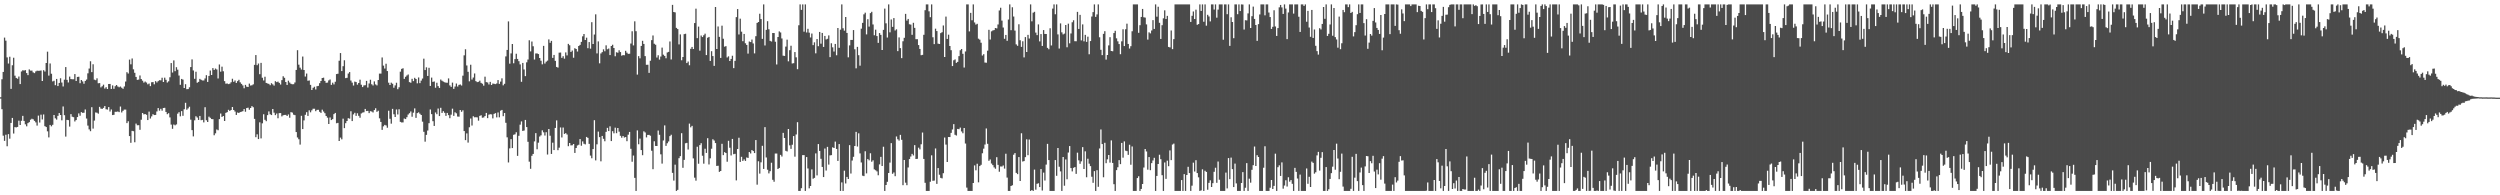 <?xml version="1.0" encoding="UTF-8"?>
<svg xmlns="http://www.w3.org/2000/svg" width="1920" height="150">
  <path d="M0 74.716h1v1.000H0zM1 60.885h1v22.961H1zM2 55.251h1v48.927H2zM3 28.862h1v79.330H3zM4 31.248h1v72.244H4zM5 44.094h1v68.229H5zM6 48.815h1v54.199H6zM7 43.547h1v62.937H7zM8 68.259h1v26.149H8zM9 50.115h1v40.457H9zM10 44.351h1v58.228H10zM11 58.097h1v39.524H11zM12 59.866h1v37.989H12zM13 60.477h1v37.010H13zM14 58.788h1v33.863H14zM15 64.583h1v31.422H15zM16 54.898h1v37.860H16zM17 53.971h1v35.031H17zM18 54.165h1v38.696H18zM19 53.842h1v41.659H19zM20 56.111h1v40.900H20zM21 57.722h1v36.845H21zM22 53.291h1v40.512H22zM23 54.231h1v37.749H23zM24 54.238h1v36.965H24zM25 55.625h1v36.046H25zM26 56.163h1v36.655H26zM27 54.845h1v39.156H27zM28 54.293h1v42.177H28zM29 54.397h1v34.371H29zM30 54.348h1v39.747H30zM31 54.109h1v33.960H31zM32 62.206h1v29.525H32zM33 53.910h1v34.019H33zM34 54.934h1v41.962H34zM35 48.364h1v49.205H35zM36 39.659h1v61.182H36zM37 58.038h1v47.471H37zM38 48.727h1v47.215H38zM39 56.631h1v40.417H39zM40 62.494h1v33.342H40zM41 61.979h1v26.350H41zM42 65.444h1v25.412H42zM43 60.612h1v31.257H43zM44 66.080h1v22.925H44zM45 63.696h1v23.124H45zM46 60.093h1v28.252H46zM47 63.375h1v29.060H47zM48 66.387h1v15.398H48zM49 61.200h1v27.259H49zM50 51.497h1v53.407H50zM51 61.340h1v30.735H51zM52 63.314h1v28.964H52zM53 58.828h1v38.396H53zM54 60.735h1v26.921H54zM55 60.884h1v28.764H55zM56 60.857h1v29.171H56zM57 56.859h1v36.428H57zM58 62.212h1v30.009H58zM59 59.110h1v30.791H59zM60 58.931h1v28.151H60zM61 63.919h1v24.990H61zM62 61.443h1v24.679H62zM63 62.512h1v24.178H63zM64 64.308h1v22.267H64zM65 62.168h1v21.899H65zM66 61.058h1v29.958H66zM67 56.331h1v40.121H67zM68 52.629h1v46.769H68zM69 47.062h1v53.712H69zM70 55.413h1v26.914H70zM71 49.363h1v49.414H71zM72 61.166h1v31.436H72zM73 61.604h1v24.761H73zM74 60.134h1v26.444H74zM75 63.929h1v23.379H75zM76 63.796h1v18.294H76zM77 67.146h1v16.278H77zM78 66.238h1v17.414H78zM79 65.040h1v17.827H79zM80 67.973h1v13.487H80zM81 66.952h1v16.990H81zM82 68.347h1v15.804H82zM83 64.521h1v17.719H83zM84 64.442h1v21.222H84zM85 68.306h1v15.750H85zM86 65.608h1v22.741H86zM87 68.206h1v19.971H87zM88 66.225h1v19.636H88zM89 65.295h1v20.546H89zM90 66.415h1v19.166H90zM91 67.037h1v19.072H91zM92 66.478h1v15.335H92zM93 67.379h1v19.000H93zM94 68.200h1v16.874H94zM95 66.382h1v17.798H95zM96 62.625h1v21.526H96zM97 55.440h1v39.111H97zM98 56.484h1v36.656H98zM99 45.763h1v58.720H99zM100 49.417h1v60.233H100zM101 44.883h1v55.627H101zM102 53.253h1v47.526H102zM103 55.905h1v53.354H103zM104 59.108h1v35.828H104zM105 61.319h1v34.891H105zM106 61.115h1v35.014H106zM107 57.981h1v41.683H107zM108 60.741h1v31.227H108zM109 61.953h1v24.850H109zM110 63.449h1v24.384H110zM111 62.617h1v24.958H111zM112 63.387h1v24.757H112zM113 64.780h1v27.436H113zM114 64.143h1v21.583H114zM115 66.138h1v24.895H115zM116 63.180h1v26.220H116zM117 63.006h1v24.717H117zM118 64.786h1v23.598H118zM119 62.297h1v25.982H119zM120 63.334h1v22.253H120zM121 62.290h1v20.692H121zM122 61.605h1v23.369H122zM123 61.693h1v21.851H123zM124 59.677h1v25.306H124zM125 62.975h1v19.973H125zM126 59.627h1v23.165H126zM127 61.300h1v24.667H127zM128 63.386h1v24.299H128zM129 62.453h1v24.491H129zM130 59.364h1v30.774H130zM131 48.430h1v47.274H131zM132 55.727h1v43.176H132zM133 46.379h1v49.287H133zM134 54.666h1v41.610H134zM135 51.592h1v43.950H135zM136 53.499h1v33.821H136zM137 58.030h1v28.154H137zM138 65.111h1v24.231H138zM139 60.624h1v24.719H139zM140 61.113h1v27.833H140zM141 67.572h1v16.365H141zM142 64.654h1v14.312H142zM143 68.528h1v15.750H143zM144 68.414h1v14.840H144zM145 67.036h1v14.912H145zM146 51.484h1v40.407H146zM147 45.616h1v54.313H147zM148 54.092h1v50.649H148zM149 60.498h1v31.903H149zM150 55.087h1v34.201H150zM151 63.520h1v26.728H151zM152 62.899h1v29.202H152zM153 60.557h1v28.479H153zM154 61.307h1v30.989H154zM155 61.786h1v30.292H155zM156 61.811h1v32.210H156zM157 60.244h1v22.111H157zM158 57.772h1v34.584H158zM159 62.930h1v30.744H159zM160 58.318h1v31.258H160zM161 54.161h1v36.288H161zM162 57.608h1v33.858H162zM163 52.299h1v39.261H163zM164 53.696h1v50.179H164zM165 52.612h1v49.809H165zM166 53.327h1v46.097H166zM167 60.271h1v39.788H167zM168 49.489h1v42.030H168zM169 55.044h1v32.143H169zM170 51.226h1v38.591H170zM171 54.707h1v34.394H171zM172 62.313h1v30.633H172zM173 64.259h1v22.431H173zM174 64.104h1v22.009H174zM175 64.597h1v19.708H175zM176 64.257h1v20.935H176zM177 63.175h1v21.310H177zM178 60.472h1v21.726H178zM179 62.800h1v21.681H179zM180 61.803h1v23.830H180zM181 63.683h1v24.573H181zM182 62.300h1v24.103H182zM183 61.274h1v25.525H183zM184 63.211h1v22.865H184zM185 64.386h1v21.428H185zM186 65.585h1v19.818H186zM187 67.807h1v15.964H187zM188 65.165h1v20.662H188zM189 66.559h1v16.452H189zM190 66.825h1v15.871H190zM191 64.223h1v20.044H191zM192 65.698h1v17.243H192zM193 65.495h1v16.036H193zM194 64.756h1v17.603H194zM195 49.824h1v41.479H195zM196 42.287h1v63.073H196zM197 50.073h1v53.114H197zM198 48.772h1v58.043H198zM199 56.990h1v36.940H199zM200 48.269h1v58.000H200zM201 59.695h1v35.008H201zM202 61.791h1v25.953H202zM203 58.942h1v33.061H203zM204 63.714h1v29.386H204zM205 64.092h1v24.322H205zM206 64.403h1v21.145H206zM207 65.417h1v22.359H207zM208 63.915h1v24.461H208zM209 64.784h1v18.906H209zM210 65.734h1v20.780H210zM211 62.354h1v26.084H211zM212 63.083h1v24.125H212zM213 62.672h1v28.162H213zM214 63.650h1v23.256H214zM215 64.945h1v21.878H215zM216 61.535h1v27.868H216zM217 58.550h1v29.981H217zM218 59.766h1v28.485H218zM219 62.956h1v25.252H219zM220 65.226h1v23.847H220zM221 61.946h1v25.986H221zM222 63.408h1v27.030H222zM223 64.351h1v21.781H223zM224 64.708h1v21.787H224zM225 64.644h1v23.399H225zM226 63.324h1v25.117H226zM227 53.688h1v47.715H227zM228 38.559h1v67.002H228zM229 49.642h1v57.339H229zM230 51.956h1v59.093H230zM231 53.413h1v35.506H231zM232 43.391h1v55.739H232zM233 53.743h1v38.737H233zM234 58.756h1v29.398H234zM235 56.488h1v29.662H235zM236 61.997h1v27.032H236zM237 61.796h1v22.936H237zM238 65.202h1v21.050H238zM239 69.139h1v15.621H239zM240 67.423h1v16.075H240zM241 66.610h1v16.908H241zM242 68.684h1v16.692H242zM243 66.218h1v18.173H243zM244 65.951h1v18.383H244zM245 63.922h1v21.960H245zM246 62.187h1v24.470H246zM247 59.926h1v24.306H247zM248 59.661h1v26.009H248zM249 62.130h1v24.813H249zM250 63.615h1v25.450H250zM251 63.443h1v26.948H251zM252 61.724h1v33.515H252zM253 61.047h1v29.173H253zM254 65.187h1v27.040H254zM255 63.485h1v27.993H255zM256 64.799h1v22.875H256zM257 62.789h1v23.963H257zM258 56.872h1v37.807H258zM259 56.628h1v37.736H259zM260 46.668h1v61.613H260zM261 40.749h1v64.924H261zM262 54.558h1v52.466H262zM263 50.816h1v40.300H263zM264 46.271h1v52.153H264zM265 60.016h1v34.592H265zM266 59.762h1v33.153H266zM267 56.475h1v34.307H267zM268 55.370h1v35.773H268zM269 61.867h1v23.564H269zM270 63.455h1v29.537H270zM271 65.701h1v22.158H271zM272 62.652h1v23.991H272zM273 63.042h1v25.944H273zM274 65.048h1v21.934H274zM275 63.742h1v25.173H275zM276 61.192h1v29.248H276zM277 65.069h1v22.069H277zM278 66.889h1v19.564H278zM279 65.600h1v20.640H279zM280 65.439h1v18.245H280zM281 62.129h1v23.165H281zM282 67.224h1v17.943H282zM283 64.081h1v22.818H283zM284 61.218h1v24.169H284zM285 64.695h1v20.936H285zM286 65.619h1v20.777H286zM287 62.527h1v22.001H287zM288 64.827h1v18.343H288zM289 65.565h1v20.322H289zM290 61.441h1v23.595H290zM291 56.518h1v34.364H291zM292 56.503h1v37.153H292zM293 44.136h1v55.627H293zM294 50.376h1v46.662H294zM295 52.651h1v43.254H295zM296 48.945h1v47.434H296zM297 54.587h1v43.523H297zM298 63.506h1v21.527H298zM299 65.269h1v25.978H299zM300 63.497h1v31.457H300zM301 64.323h1v19.311H301zM302 67.384h1v20.348H302zM303 65.569h1v24.295H303zM304 63.527h1v20.555H304zM305 68.502h1v19.401H305zM306 67.006h1v16.922H306zM307 55.050h1v38.542H307zM308 52.877h1v41.166H308zM309 52.417h1v41.601H309zM310 60.583h1v30.461H310zM311 58.972h1v32.479H311zM312 57.974h1v32.023H312zM313 57.192h1v30.769H313zM314 63.056h1v23.867H314zM315 63.549h1v22.061H315zM316 60.544h1v29.125H316zM317 62.289h1v24.237H317zM318 59.729h1v23.539H318zM319 60.652h1v29.866H319zM320 63.999h1v22.896H320zM321 59.485h1v26.773H321zM322 63.829h1v23.519H322zM323 61.927h1v26.416H323zM324 60.309h1v33.108H324zM325 45.054h1v56.167H325zM326 53.819h1v55.006H326zM327 51.697h1v51.885H327zM328 58.329h1v41.933H328zM329 52.072h1v42.543H329zM330 65.991h1v18.082H330zM331 59.582h1v28.090H331zM332 62.853h1v30.211H332zM333 62.542h1v34.194H333zM334 67.358h1v19.022H334zM335 63.558h1v24.122H335zM336 66.170h1v17.185H336zM337 67.554h1v21.570H337zM338 61.101h1v21.681H338zM339 61.985h1v24.755H339zM340 62.673h1v22.746H340zM341 63.172h1v23.468H341zM342 63.503h1v25.507H342zM343 63.532h1v23.201H343zM344 60.203h1v28.197H344zM345 65.598h1v25.182H345zM346 66.704h1v21.366H346zM347 63.451h1v19.994H347zM348 68.234h1v20.733H348zM349 66.462h1v19.795H349zM350 64.180h1v22.838H350zM351 66.453h1v23.035H351zM352 65.158h1v24.425H352zM353 64.883h1v19.622H353zM354 65.676h1v20.172H354zM355 58.113h1v26.624H355zM356 42.519h1v58.120H356zM357 37.855h1v69.769H357zM358 50.286h1v52.184H358zM359 55.162h1v54.341H359zM360 62.473h1v35.276H360zM361 49.734h1v41.312H361zM362 61.071h1v35.348H362zM363 59.556h1v29.725H363zM364 56.409h1v33.721H364zM365 62.287h1v27.724H365zM366 63.061h1v27.120H366zM367 62.811h1v29.878H367zM368 61.947h1v27.057H368zM369 63.617h1v24.918H369zM370 64.321h1v26.113H370zM371 65.787h1v24.420H371zM372 58.906h1v30.232H372zM373 63.084h1v23.643H373zM374 63.348h1v27.364H374zM375 64.844h1v23.230H375zM376 62.864h1v24.857H376zM377 65.271h1v22.579H377zM378 64.163h1v26.784H378zM379 64.342h1v23.118H379zM380 64.615h1v22.264H380zM381 64.122h1v26.047H381zM382 61.478h1v24.913H382zM383 64.428h1v25.686H383zM384 62.645h1v22.336H384zM385 60.171h1v24.234H385zM386 65.518h1v23.745H386zM387 64.359h1v22.406H387zM388 43.328h1v50.957H388zM389 38.351h1v67.141H389zM390 16.453h1v108.316H390zM391 48.912h1v65.075H391zM392 41.019h1v65.825H392zM393 33.814h1v79.891H393zM394 48.584h1v54.940H394zM395 45.419h1v57.766H395zM396 41.244h1v60.312H396zM397 45.259h1v74.465H397zM398 46.983h1v57.318H398zM399 49.442h1v46.278H399zM400 62.827h1v30.394H400zM401 48.310h1v52.223H401zM402 53.336h1v46.939H402zM403 58.463h1v33.653H403zM404 47.862h1v49.743H404zM405 45.728h1v63.193H405zM406 30.929h1v93.241H406zM407 39.482h1v90.176H407zM408 31.919h1v87.730H408zM409 35.533h1v82.689H409zM410 45.721h1v62.863H410zM411 41.084h1v61.151H411zM412 41.028h1v73.611H412zM413 41.500h1v68.051H413zM414 44.533h1v60.335H414zM415 46.626h1v57.287H415zM416 49.407h1v50.706H416zM417 35.235h1v66.378H417zM418 48.768h1v55.328H418zM419 47.355h1v54.150H419zM420 46.540h1v72.138H420zM421 30.277h1v68.782H421zM422 32.892h1v71.361H422zM423 31.369h1v86.853H423zM424 44.423h1v65.137H424zM425 42.176h1v73.071H425zM426 46.751h1v51.520H426zM427 51.396h1v41.049H427zM428 51.901h1v63.477H428zM429 40.474h1v72.933H429zM430 40.372h1v57.517H430zM431 44.466h1v61.087H431zM432 43.159h1v54.791H432zM433 45.036h1v57.829H433zM434 40.245h1v62.025H434zM435 42.523h1v60.819H435zM436 33.667h1v78.605H436zM437 34.782h1v75.062H437zM438 39.868h1v71.818H438zM439 38.836h1v72.741H439zM440 44.326h1v66.284H440zM441 37.014h1v80.414H441zM442 37.614h1v76.036H442zM443 39.586h1v72.125H443zM444 35.326h1v75.808H444zM445 34.450h1v72.359H445zM446 32.152h1v79.789H446zM447 27.879h1v80.709H447zM448 26.126h1v84.272H448zM449 30.699h1v80.203H449zM450 28.930h1v76.228H450zM451 37.029h1v68.873H451zM452 32.311h1v78.176H452zM453 37.387h1v82.091H453zM454 17.057h1v104.467H454zM455 33.817h1v80.649H455zM456 26.519h1v65.816H456zM457 11.016h1v112.176H457zM458 41.027h1v69.803H458zM459 31.772h1v69.308H459zM460 48.643h1v56.669H460zM461 41.055h1v82.873H461zM462 40.061h1v64.350H462zM463 37.868h1v68.734H463zM464 39.363h1v69.138H464zM465 34.816h1v66.463H465zM466 37.853h1v60.365H466zM467 37.272h1v63.362H467zM468 42.305h1v54.697H468zM469 35.312h1v73.042H469zM470 34.375h1v66.399H470zM471 36.885h1v65.502H471zM472 43.233h1v54.807H472zM473 40.145h1v62.175H473zM474 40.521h1v57.802H474zM475 38.610h1v62.526H475zM476 39.978h1v64.307H476zM477 42.755h1v63.007H477zM478 42.286h1v62.168H478zM479 42.460h1v63.186H479zM480 39.015h1v66.277H480zM481 40.446h1v68.019H481zM482 41.388h1v62.060H482zM483 41.267h1v60.070H483zM484 33.408h1v80.881H484zM485 23.998h1v100.212H485zM486 34.891h1v84.584H486zM487 16.392h1v120.190H487zM488 23.963h1v122.662H488zM489 57.279h1v42.858H489zM490 43.120h1v67.659H490zM491 44.789h1v61.663H491zM492 35.289h1v79.975H492zM493 31.323h1v87.855H493zM494 33.764h1v67.113H494zM495 43.110h1v58.623H495zM496 49.772h1v55.765H496zM497 49.714h1v53.919H497zM498 55.940h1v47.655H498zM499 46.669h1v57.568H499zM500 30.836h1v84.910H500zM501 27.259h1v102.706H501zM502 33.590h1v74.902H502zM503 34.361h1v77.740H503zM504 44.178h1v67.936H504zM505 42.462h1v57.768H505zM506 45.795h1v57.721H506zM507 43.423h1v75.120H507zM508 36.581h1v89.052H508zM509 41.961h1v65.940H509zM510 42.945h1v53.358H510zM511 44.768h1v67.242H511zM512 40.317h1v69.699H512zM513 39.814h1v68.855H513zM514 31.852h1v72.708H514zM515 45.670h1v57.818H515zM516 3.761h1v129.013H516zM517 9.193h1v129.498H517zM518 9.498h1v116.980H518zM519 21.386h1v125.238H519zM520 22.308h1v123.526H520zM521 34.092h1v87.385H521zM522 26.412h1v93.494H522zM523 46.309h1v55.980H523zM524 43.752h1v85.111H524zM525 26.227h1v96.553H525zM526 25.903h1v84.136H526zM527 48.451h1v61.263H527zM528 47.268h1v67.574H528zM529 50.104h1v44.798H529zM530 37.486h1v60.321H530zM531 36.032h1v60.625H531zM532 37.629h1v84.033H532zM533 17.713h1v118.750H533zM534 6.664h1v132.066H534zM535 29.266h1v83.436H535zM536 20.455h1v105.315H536zM537 38.907h1v72.564H537zM538 27.264h1v82.730H538zM539 28.448h1v91.177H539zM540 27.087h1v98.585H540zM541 25.845h1v88.388H541zM542 42.288h1v75.177H542zM543 28.963h1v77.191H543zM544 28.347h1v97.955H544zM545 46.788h1v74.806H545zM546 39.325h1v74.927H546zM547 43.061h1v63.907H547zM548 50.602h1v57.311H548zM549 5.369h1v104.508H549zM550 37.630h1v89.792H550zM551 20.332h1v106.955H551zM552 28.312h1v103.666H552zM553 44.514h1v86.826H553zM554 19.722h1v90.703H554zM555 29.743h1v89.420H555zM556 35.838h1v81.014H556zM557 35.405h1v82.124H557zM558 44.135h1v80.060H558zM559 43.264h1v64.892H559zM560 46.854h1v66.626H560zM561 45.272h1v74.142H561zM562 42.790h1v63.926H562zM563 52.317h1v66.089H563zM564 46.765h1v71.341H564zM565 13.158h1v125.410H565zM566 6.977h1v107.467H566zM567 26.454h1v79.307H567zM568 14.341h1v110.011H568zM569 24.304h1v96.136H569zM570 31.630h1v91.943H570zM571 26.076h1v96.365H571zM572 33.218h1v90.391H572zM573 34.511h1v86.427H573zM574 41.141h1v80.146H574zM575 31.899h1v84.864H575zM576 32.306h1v85.540H576zM577 30.343h1v84.928H577zM578 33.391h1v82.644H578zM579 40.995h1v76.574H579zM580 27.807h1v79.782H580zM581 17.625h1v124.219H581zM582 16.878h1v106.990H582zM583 10.547h1v122.754H583zM584 14.647h1v110.007H584zM585 29.849h1v82.119H585zM586 3.376h1v126.369H586zM587 34.919h1v62.700H587zM588 22.937h1v98.010H588zM589 16.272h1v114.085H589zM590 22.477h1v110.690H590zM591 31.406h1v100.091H591zM592 31.894h1v93.074H592zM593 25.344h1v112.738H593zM594 25.408h1v114.151H594zM595 32.077h1v85.862H595zM596 49.493h1v68.426H596zM597 28.394h1v101.383H597zM598 24.094h1v104.870H598zM599 24.909h1v94.027H599zM600 29.524h1v90.683H600zM601 42.745h1v59.314H601zM602 42.961h1v63.033H602zM603 35.769h1v80.056H603zM604 30.471h1v85.871H604zM605 47.118h1v51.969H605zM606 38.540h1v73.081H606zM607 35.143h1v79.200H607zM608 48.733h1v62.435H608zM609 48.555h1v55.921H609zM610 39.973h1v80.336H610zM611 44.034h1v59.254H611zM612 53.165h1v40.678H612zM613 19.388h1v127.236H613zM614 3.376h1v143.249H614zM615 7.576h1v136.964H615zM616 3.376h1v115.782H616zM617 24.298h1v94.865H617zM618 3.376h1v143.249H618zM619 24.922h1v95.699H619zM620 22.120h1v107.278H620zM621 25.110h1v119.528H621zM622 28.751h1v114.120H622zM623 25.746h1v104.371H623zM624 34.669h1v102.600H624zM625 32.510h1v104.085H625zM626 40.977h1v76.847H626zM627 30.005h1v104.685H627zM628 35.469h1v75.150H628zM629 24.505h1v91.431H629zM630 33.512h1v88.444H630zM631 25.296h1v102.928H631zM632 36.035h1v99.966H632zM633 27.573h1v86.518H633zM634 30.318h1v100.668H634zM635 29.778h1v82.993H635zM636 27.167h1v99.267H636zM637 43.903h1v75.425H637zM638 33.209h1v85.952H638zM639 36.329h1v76.828H639zM640 39.569h1v74.086H640zM641 33.748h1v74.986H641zM642 42.442h1v71.942H642zM643 21.500h1v102.109H643zM644 36.692h1v73.948H644zM645 22.761h1v123.863H645zM646 3.376h1v136.684H646zM647 21.732h1v124.892H647zM648 23.544h1v107.516H648zM649 13.078h1v127.823H649zM650 25.295h1v110.589H650zM651 44.052h1v93.409H651zM652 34.889h1v76.571H652zM653 30.674h1v102.589H653zM654 30.649h1v92.666H654zM655 23.098h1v97.316H655zM656 37.815h1v74.289H656zM657 52.498h1v48.768H657zM658 36.005h1v76.509H658zM659 42.393h1v60.018H659zM660 50.446h1v67.348H660zM661 22.035h1v102.713H661zM662 17.572h1v117.361H662zM663 11.004h1v124.270H663zM664 9.730h1v106.444H664zM665 26.407h1v106.762H665zM666 14.750h1v107.394H666zM667 20.409h1v102.717H667zM668 10.087h1v107.636H668zM669 9.057h1v115.131H669zM670 18.802h1v104.359H670zM671 27.098h1v102.991H671zM672 22.771h1v107.998H672zM673 27.722h1v103.911H673zM674 32.942h1v101.669H674zM675 25.370h1v100.883H675zM676 26.775h1v93.707H676zM677 38.408h1v89.080H677zM678 22.921h1v89.750H678zM679 6.621h1v140.004H679zM680 17.933h1v124.124H680zM681 28.831h1v110.791H681zM682 3.376h1v129.467H682zM683 24.839h1v100.023H683zM684 14.940h1v94.975H684zM685 20.631h1v112.852H685zM686 13.871h1v118.598H686zM687 23.418h1v111.906H687zM688 22.539h1v82.281H688zM689 39.252h1v67.706H689zM690 28.740h1v79.231H690zM691 36.975h1v66.584H691zM692 44.637h1v62.720H692zM693 31.682h1v110.564H693zM694 29.043h1v93.828H694zM695 10.669h1v129.596H695zM696 15.839h1v126.400H696zM697 14.516h1v114.075H697zM698 18.619h1v103.525H698zM699 18.904h1v101.300H699zM700 26.730h1v91.458H700zM701 17.532h1v101.845H701zM702 21.411h1v90.049H702zM703 30.085h1v92.025H703zM704 30.084h1v91.887H704zM705 34.601h1v78.824H705zM706 37.592h1v77.152H706zM707 42.412h1v68.397H707zM708 42.113h1v59.694H708zM709 26.724h1v95.315H709zM710 7.836h1v132.576H710zM711 3.376h1v143.249H711zM712 3.376h1v143.249H712zM713 8.705h1v137.920H713zM714 13.201h1v126.360H714zM715 3.376h1v115.933H715zM716 28.618h1v110.231H716zM717 33.893h1v104.807H717zM718 22.023h1v92.006H718zM719 23.864h1v117.347H719zM720 33.523h1v95.568H720zM721 33.809h1v100.401H721zM722 25.464h1v111.147H722zM723 24.731h1v112.298H723zM724 19.573h1v113.429H724zM725 43.799h1v61.820H725zM726 12.741h1v98.314H726zM727 29.899h1v94.531H727zM728 26.606h1v78.620H728zM729 35.311h1v69.944H729zM730 38.569h1v63.465H730zM731 50.717h1v48.702H731zM732 46.272h1v49.052H732zM733 45.642h1v57.877H733zM734 48.279h1v55.798H734zM735 47.516h1v51.529H735zM736 43.124h1v56.101H736zM737 38.615h1v59.380H737zM738 37.629h1v63.355H738zM739 41.307h1v61.031H739zM740 51.850h1v46.435H740zM741 39.504h1v70.727H741zM742 3.376h1v140.727H742zM743 3.376h1v143.249H743zM744 24.138h1v122.487H744zM745 9.874h1v136.750H745zM746 15.540h1v131.084H746zM747 3.376h1v137.184H747zM748 17.265h1v109.755H748zM749 18.910h1v111.924H749zM750 18.295h1v107.470H750zM751 29.711h1v110.344H751zM752 30.451h1v97.108H752zM753 32.828h1v93.716H753zM754 42.675h1v75.054H754zM755 41.623h1v72.536H755zM756 48.007h1v63.016H756zM757 48.196h1v50.491H757zM758 38.896h1v71.532H758zM759 22.877h1v100.633H759zM760 30.359h1v92.130H760zM761 24.074h1v101.517H761zM762 23.405h1v103.402H762zM763 23.103h1v105.434H763zM764 21.514h1v108.062H764zM765 21.808h1v98.912H765zM766 18.774h1v107.867H766zM767 8.050h1v123.825H767zM768 5.937h1v121.905H768zM769 15.817h1v112.064H769zM770 21.165h1v105.926H770zM771 29.778h1v99.718H771zM772 26.808h1v91.241H772zM773 31.327h1v105.052H773zM774 15.024h1v131.601H774zM775 3.376h1v143.249H775zM776 23.185h1v119.659H776zM777 5.578h1v136.686H777zM778 12.704h1v106.145H778zM779 23.524h1v94.057H779zM780 34.086h1v98.690H780zM781 35.199h1v98.553H781zM782 18.631h1v101.985H782zM783 30.902h1v108.093H783zM784 35.983h1v66.382H784zM785 31.692h1v92.363H785zM786 44.101h1v79.616H786zM787 28.475h1v92.220H787zM788 39.916h1v67.077H788zM789 26.762h1v92.421H789zM790 29.600h1v77.581H790zM791 3.376h1v143.249H791zM792 16.392h1v129.581H792zM793 9.717h1v136.907H793zM794 9.073h1v121.194H794zM795 25.050h1v120.601H795zM796 26.997h1v114.160H796zM797 18.757h1v121.969H797zM798 31.802h1v111.877H798zM799 26.167h1v103.677H799zM800 35.301h1v111.021H800zM801 23.077h1v109.484H801zM802 26.039h1v112.615H802zM803 26.115h1v100.315H803zM804 36.743h1v73.733H804zM805 37.815h1v85.121H805zM806 21.726h1v124.898H806zM807 34.938h1v111.686H807zM808 6.610h1v140.014H808zM809 3.376h1v143.249H809zM810 10.961h1v111.973H810zM811 3.376h1v131.632H811zM812 26.404h1v87.278H812zM813 37.271h1v90.805H813zM814 17.959h1v113.672H814zM815 24.815h1v121.809H815zM816 26.422h1v94.152H816zM817 25.807h1v116.812H817zM818 19.182h1v103.265H818zM819 36.297h1v101.403H819zM820 18.171h1v98.980H820zM821 33.275h1v78.926H821zM822 25.712h1v103.366H822zM823 17.107h1v114.510H823zM824 15.581h1v113.287H824zM825 31.645h1v96.639H825zM826 31.694h1v101.828H826zM827 9.091h1v108.172H827zM828 22.239h1v100.894H828zM829 11.433h1v114.345H829zM830 31.026h1v92.900H830zM831 18.727h1v94.247H831zM832 31.744h1v98.060H832zM833 26.796h1v89.411H833zM834 32.152h1v103.987H834zM835 28.172h1v93.757H835zM836 41.680h1v84.023H836zM837 31.542h1v96.053H837zM838 12.700h1v123.017H838zM839 9.301h1v131.085H839zM840 3.376h1v128.041H840zM841 12.939h1v133.686H841zM842 11.065h1v119.627H842zM843 3.376h1v140.109H843zM844 28.621h1v85.423H844zM845 38.241h1v61.200H845zM846 42.341h1v68.308H846zM847 26.032h1v110.127H847zM848 23.974h1v85.702H848zM849 45.765h1v79.565H849zM850 42.244h1v80.128H850zM851 34.872h1v84.144H851zM852 28.587h1v96.297H852zM853 39.190h1v68.627H853zM854 39.360h1v85.784H854zM855 25.378h1v116.067H855zM856 23.632h1v122.992H856zM857 29.454h1v101.226H857zM858 31.731h1v96.736H858zM859 33.851h1v89.118H859zM860 41.601h1v84.437H860zM861 31.747h1v78.051H861zM862 22.452h1v98.647H862zM863 35.375h1v73.194H863zM864 22.456h1v93.261H864zM865 18.179h1v97.883H865zM866 33.730h1v85.194H866zM867 37.284h1v73.891H867zM868 35.501h1v91.003H868zM869 24.010h1v88.472H869zM870 3.376h1v143.249H870zM871 3.376h1v143.249H871zM872 3.376h1v143.249H872zM873 3.376h1v133.400H873zM874 25.173h1v110.195H874zM875 19.350h1v127.275H875zM876 13.021h1v132.066H876zM877 6.857h1v134.452H877zM878 13.246h1v115.430H878zM879 13.530h1v100.899H879zM880 18.727h1v97.578H880zM881 30.432h1v99.852H881zM882 24.812h1v95.831H882zM883 25.650h1v105.051H883zM884 23.386h1v101.887H884zM885 15.474h1v107.783H885zM886 22.218h1v98.964H886zM887 3.376h1v143.249H887zM888 12.780h1v122.346H888zM889 5.187h1v120.748H889zM890 17.505h1v101.307H890zM891 29.917h1v92.369H891zM892 19.336h1v115.195H892zM893 14.070h1v132.554H893zM894 7.931h1v116.852H894zM895 14.582h1v122.785H895zM896 12.178h1v111.215H896zM897 36.023h1v91.642H897zM898 36.388h1v79.100H898zM899 23.402h1v99.580H899zM900 37.754h1v73.230H900zM901 30.052h1v80.235H901zM902 3.376h1v143.249H902zM903 3.376h1v143.249H903zM904 3.376h1v143.249H904zM905 3.376h1v143.249H905zM906 3.376h1v143.249H906zM907 3.376h1v134.911H907zM908 3.376h1v143.249H908zM909 3.376h1v130.338H909zM910 3.376h1v143.249H910zM911 3.376h1v131.004H911zM912 3.376h1v124.715H912zM913 3.376h1v129.559H913zM914 16.822h1v129.803H914zM915 12.151h1v130.426H915zM916 8.800h1v116.144H916zM917 14.588h1v117.139H917zM918 7.406h1v115.630H918zM919 19.055h1v113.874H919zM920 18.459h1v117.731H920zM921 3.376h1v143.249H921zM922 8.400h1v137.836H922zM923 3.376h1v126.686H923zM924 16.708h1v129.917H924zM925 3.376h1v127.747H925zM926 19.722h1v112.301H926zM927 11.392h1v134.331H927zM928 12.638h1v127.781H928zM929 16.411h1v122.075H929zM930 3.376h1v140.253H930zM931 3.376h1v137.326H931zM932 7.326h1v124.619H932zM933 3.376h1v125.460H933zM934 13.587h1v126.804H934zM935 7.369h1v116.699H935zM936 3.376h1v134.655H936zM937 3.376h1v143.244H937zM938 3.376h1v143.249H938zM939 30.537h1v116.087H939zM940 3.376h1v143.249H940zM941 3.376h1v129.178H941zM942 10.897h1v133.791H942zM943 3.376h1v118.042H943zM944 35.208h1v102.375H944zM945 13.242h1v107.790H945zM946 16.910h1v112.962H946zM947 29.351h1v114.327H947zM948 3.376h1v122.291H948zM949 3.376h1v137.479H949zM950 10.920h1v135.704H950zM951 3.376h1v143.249H951zM952 8.501h1v138.124H952zM953 3.376h1v137.160H953zM954 3.480h1v128.719H954zM955 22.656h1v123.968H955zM956 15.527h1v128.655H956zM957 15.669h1v109.593H957zM958 10.275h1v136.349H958zM959 3.376h1v133.817H959zM960 21.524h1v118.757H960zM961 12.420h1v117.972H961zM962 5.081h1v121.807H962zM963 14.550h1v97.972H963zM964 19.223h1v108.278H964zM965 31.411h1v87.782H965zM966 18.545h1v102.049H966zM967 11.092h1v135.532H967zM968 3.376h1v143.249H968zM969 3.376h1v143.249H969zM970 3.376h1v125.436H970zM971 11.791h1v100.528H971zM972 3.376h1v143.249H972zM973 3.376h1v143.249H973zM974 9.643h1v136.982H974zM975 13.112h1v131.084H975zM976 22.211h1v116.033H976zM977 20.591h1v124.562H977zM978 7.883h1v134.884H978zM979 20.310h1v97.702H979zM980 27.584h1v119.040H980zM981 21.561h1v106.863H981zM982 5.655h1v121.341H982zM983 3.807h1v131.291H983zM984 5.677h1v119.026H984zM985 10.701h1v134.204H985zM986 3.376h1v139.088H986zM987 6.609h1v131.856H987zM988 30.051h1v113.223H988zM989 9.559h1v126.592H989zM990 3.376h1v136.161H990zM991 3.376h1v134.922H991zM992 3.376h1v137.785H992zM993 10.459h1v136.165H993zM994 3.376h1v125.559H994zM995 3.376h1v128.625H995zM996 3.376h1v133.739H996zM997 12.850h1v133.774H997zM998 24.539h1v109.534H998zM999 3.376h1v143.249H999zM1000 3.376h1v143.249H1000zM1001 4.573h1v142.052H1001zM1002 3.376h1v143.249H1002zM1003 16.715h1v112.681H1003zM1004 8.344h1v132.791H1004zM1005 21.131h1v114.655H1005zM1006 28.267h1v115.371H1006zM1007 7.620h1v116.497H1007zM1008 29.129h1v95.948H1008zM1009 22.609h1v110.792H1009zM1010 35.175h1v97.119H1010zM1011 39.248h1v80.097H1011zM1012 41.931h1v74.697H1012zM1013 21.633h1v109.411H1013zM1014 22.624h1v98.580H1014zM1015 18.386h1v98.445H1015zM1016 5.363h1v141.261H1016zM1017 14.420h1v132.205H1017zM1018 3.376h1v124.928H1018zM1019 27.576h1v119.049H1019zM1020 25.964h1v119.401H1020zM1021 18.765h1v118.677H1021zM1022 3.376h1v129.616H1022zM1023 27.428h1v100.574H1023zM1024 6.131h1v109.084H1024zM1025 28.517h1v101.839H1025zM1026 30.293h1v80.034H1026zM1027 36.597h1v85.172H1027zM1028 12.725h1v124.906H1028zM1029 37.785h1v94.163H1029zM1030 33.203h1v84.748H1030zM1031 7.638h1v135.680H1031zM1032 9.386h1v137.239H1032zM1033 3.376h1v143.249H1033zM1034 3.376h1v143.249H1034zM1035 5.489h1v141.136H1035zM1036 3.376h1v143.249H1036zM1037 9.963h1v135.061H1037zM1038 9.089h1v111.357H1038zM1039 27.951h1v118.674H1039zM1040 24.693h1v111.744H1040zM1041 19.339h1v98.824H1041zM1042 10.885h1v128.204H1042zM1043 3.376h1v143.249H1043zM1044 9.935h1v122.518H1044zM1045 3.376h1v125.343H1045zM1046 3.376h1v138.787H1046zM1047 17.783h1v128.841H1047zM1048 27.267h1v100.539H1048zM1049 14.725h1v105.105H1049zM1050 37.502h1v82.525H1050zM1051 32.715h1v100.139H1051zM1052 26.109h1v97.653H1052zM1053 27.360h1v98.005H1053zM1054 16.014h1v103.635H1054zM1055 6.199h1v125.547H1055zM1056 17.234h1v127.221H1056zM1057 21.473h1v108.852H1057zM1058 22.972h1v110.957H1058zM1059 26.042h1v99.273H1059zM1060 11.532h1v126.471H1060zM1061 38.611h1v83.261H1061zM1062 28.854h1v91.038H1062zM1063 10.743h1v130.257H1063zM1064 3.376h1v143.249H1064zM1065 3.376h1v143.249H1065zM1066 3.376h1v143.249H1066zM1067 26.200h1v120.424H1067zM1068 3.376h1v143.249H1068zM1069 3.376h1v138.414H1069zM1070 3.376h1v143.249H1070zM1071 19.871h1v116.197H1071zM1072 3.376h1v136.740H1072zM1073 3.509h1v135.188H1073zM1074 23.210h1v101.055H1074zM1075 25.883h1v94.034H1075zM1076 7.180h1v116.107H1076zM1077 10.359h1v112.765H1077zM1078 16.236h1v118.483H1078zM1079 3.376h1v143.249H1079zM1080 3.376h1v143.249H1080zM1081 3.376h1v143.249H1081zM1082 3.376h1v143.249H1082zM1083 4.662h1v141.962H1083zM1084 3.376h1v143.249H1084zM1085 3.376h1v143.249H1085zM1086 3.376h1v143.249H1086zM1087 3.376h1v143.249H1087zM1088 9.330h1v137.294H1088zM1089 4.426h1v142.199H1089zM1090 4.593h1v142.032H1090zM1091 8.336h1v138.288H1091zM1092 9.125h1v137.500H1092zM1093 30.330h1v116.294H1093zM1094 13.914h1v132.711H1094zM1095 3.376h1v143.081H1095zM1096 7.073h1v133.055H1096zM1097 3.376h1v143.249H1097zM1098 3.376h1v143.249H1098zM1099 9.288h1v137.336H1099zM1100 3.376h1v143.249H1100zM1101 3.376h1v134.862H1101zM1102 6.320h1v140.304H1102zM1103 22.193h1v99.974H1103zM1104 15.604h1v109.055H1104zM1105 28.788h1v110.192H1105zM1106 18.253h1v126.369H1106zM1107 12.189h1v115.031H1107zM1108 5.251h1v141.373H1108zM1109 16.634h1v126.206H1109zM1110 11.333h1v103.114H1110zM1111 11.190h1v116.571H1111zM1112 5.541h1v141.084H1112zM1113 3.715h1v120.239H1113zM1114 3.376h1v128.091H1114zM1115 3.376h1v141.767H1115zM1116 3.376h1v137.315H1116zM1117 20.280h1v124.451H1117zM1118 3.376h1v135.271H1118zM1119 3.376h1v143.249H1119zM1120 7.520h1v128.412H1120zM1121 3.376h1v143.249H1121zM1122 3.376h1v143.249H1122zM1123 13.984h1v131.159H1123zM1124 3.376h1v142.169H1124zM1125 3.376h1v142.206H1125zM1126 3.376h1v116.810H1126zM1127 3.376h1v143.249H1127zM1128 3.376h1v143.249H1128zM1129 3.376h1v143.249H1129zM1130 10.848h1v135.776H1130zM1131 3.376h1v143.249H1131zM1132 4.515h1v131.995H1132zM1133 3.987h1v142.638H1133zM1134 4.757h1v141.867H1134zM1135 18.471h1v127.129H1135zM1136 12.251h1v134.373H1136zM1137 3.454h1v139.044H1137zM1138 3.376h1v125.728H1138zM1139 10.686h1v134.658H1139zM1140 18.329h1v114.360H1140zM1141 3.376h1v127.803H1141zM1142 9.146h1v134.857H1142zM1143 3.376h1v122.678H1143zM1144 10.894h1v135.730H1144zM1145 18.815h1v99.904H1145zM1146 3.376h1v143.249H1146zM1147 3.376h1v143.249H1147zM1148 3.376h1v143.249H1148zM1149 3.376h1v143.249H1149zM1150 11.653h1v134.972H1150zM1151 7.698h1v122.298H1151zM1152 12.461h1v128.698H1152zM1153 43.012h1v85.762H1153zM1154 36.631h1v109.993H1154zM1155 34.604h1v112.021H1155zM1156 36.685h1v94.706H1156zM1157 30.158h1v95.354H1157zM1158 40.450h1v75.492H1158zM1159 15.363h1v131.262H1159zM1160 3.376h1v143.249H1160zM1161 3.376h1v123.391H1161zM1162 3.376h1v143.249H1162zM1163 22.849h1v121.540H1163zM1164 10.615h1v133.137H1164zM1165 3.376h1v143.249H1165zM1166 9.759h1v131.437H1166zM1167 6.214h1v140.410H1167zM1168 3.376h1v143.249H1168zM1169 3.774h1v133.553H1169zM1170 29.379h1v102.018H1170zM1171 3.376h1v120.186H1171zM1172 3.376h1v123.108H1172zM1173 11.284h1v98.237H1173zM1174 9.028h1v112.750H1174zM1175 21.264h1v100.678H1175zM1176 15.456h1v106.665H1176zM1177 20.472h1v112.730H1177zM1178 29.036h1v94.329H1178zM1179 3.376h1v134.635H1179zM1180 9.706h1v129.821H1180zM1181 22.163h1v115.661H1181zM1182 13.074h1v120.220H1182zM1183 4.541h1v142.083H1183zM1184 3.376h1v140.397H1184zM1185 6.960h1v120.061H1185zM1186 3.376h1v138.996H1186zM1187 4.647h1v141.977H1187zM1188 40.617h1v102.863H1188zM1189 5.890h1v131.571H1189zM1190 3.376h1v119.241H1190zM1191 28.050h1v92.040H1191zM1192 3.376h1v143.249H1192zM1193 3.376h1v143.249H1193zM1194 3.376h1v143.249H1194zM1195 3.376h1v143.249H1195zM1196 11.133h1v100.042H1196zM1197 3.376h1v143.249H1197zM1198 21.552h1v107.135H1198zM1199 37.127h1v88.187H1199zM1200 23.673h1v98.377H1200zM1201 20.022h1v120.643H1201zM1202 21.334h1v88.603H1202zM1203 17.609h1v100.051H1203zM1204 27.350h1v86.142H1204zM1205 42.642h1v64.273H1205zM1206 10.486h1v117.764H1206zM1207 32.092h1v79.917H1207zM1208 3.376h1v143.249H1208zM1209 3.376h1v143.249H1209zM1210 3.376h1v142.468H1210zM1211 3.376h1v141.333H1211zM1212 4.081h1v142.544H1212zM1213 25.683h1v120.942H1213zM1214 3.376h1v113.904H1214zM1215 19.864h1v125.182H1215zM1216 28.522h1v107.311H1216zM1217 10.454h1v125.996H1217zM1218 10.168h1v136.457H1218zM1219 4.822h1v126.406H1219zM1220 32.816h1v113.808H1220zM1221 15.223h1v131.252H1221zM1222 24.679h1v91.054H1222zM1223 28.374h1v115.925H1223zM1224 8.194h1v138.431H1224zM1225 3.376h1v143.249H1225zM1226 9.731h1v136.581H1226zM1227 3.376h1v143.249H1227zM1228 3.376h1v135.690H1228zM1229 3.376h1v143.249H1229zM1230 3.376h1v143.249H1230zM1231 3.715h1v142.910H1231zM1232 23.183h1v115.400H1232zM1233 4.552h1v142.073H1233zM1234 13.423h1v118.890H1234zM1235 5.531h1v129.337H1235zM1236 5.385h1v140.159H1236zM1237 22.339h1v120.335H1237zM1238 16.652h1v112.626H1238zM1239 3.376h1v142.945H1239zM1240 3.376h1v143.249H1240zM1241 16.289h1v117.995H1241zM1242 20.404h1v103.173H1242zM1243 27.368h1v119.256H1243zM1244 4.300h1v128.926H1244zM1245 33.686h1v112.939H1245zM1246 3.376h1v127.418H1246zM1247 7.787h1v113.251H1247zM1248 3.376h1v143.249H1248zM1249 3.376h1v123.286H1249zM1250 5.279h1v135.885H1250zM1251 10.322h1v121.961H1251zM1252 36.739h1v101.824H1252zM1253 17.650h1v109.726H1253zM1254 15.278h1v106.987H1254zM1255 23.374h1v97.335H1255zM1256 3.376h1v143.249H1256zM1257 3.376h1v143.249H1257zM1258 3.376h1v143.249H1258zM1259 3.376h1v143.249H1259zM1260 9.608h1v137.017H1260zM1261 3.376h1v143.249H1261zM1262 8.864h1v137.760H1262zM1263 11.190h1v135.434H1263zM1264 11.480h1v135.145H1264zM1265 3.376h1v137.188H1265zM1266 23.332h1v118.908H1266zM1267 22.965h1v105.060H1267zM1268 17.844h1v103.652H1268zM1269 21.872h1v101.773H1269zM1270 27.179h1v93.060H1270zM1271 31.500h1v99.506H1271zM1272 11.624h1v114.776H1272zM1273 3.376h1v134.970H1273zM1274 17.170h1v129.455H1274zM1275 20.015h1v103.823H1275zM1276 4.591h1v113.992H1276zM1277 3.376h1v128.247H1277zM1278 13.594h1v103.756H1278zM1279 5.800h1v127.335H1279zM1280 14.275h1v121.529H1280zM1281 16.234h1v126.783H1281zM1282 14.276h1v122.924H1282zM1283 6.865h1v131.491H1283zM1284 32.718h1v113.907H1284zM1285 3.376h1v114.615H1285zM1286 32.176h1v114.448H1286zM1287 18.661h1v120.636H1287zM1288 13.911h1v127.456H1288zM1289 3.376h1v143.249H1289zM1290 3.376h1v143.249H1290zM1291 3.376h1v143.249H1291zM1292 21.368h1v125.256H1292zM1293 19.272h1v127.353H1293zM1294 3.376h1v143.249H1294zM1295 3.376h1v143.249H1295zM1296 6.565h1v126.861H1296zM1297 5.888h1v117.003H1297zM1298 28.437h1v118.188H1298zM1299 20.640h1v116.004H1299zM1300 29.331h1v105.570H1300zM1301 10.556h1v136.069H1301zM1302 14.712h1v118.141H1302zM1303 18.696h1v127.929H1303zM1304 3.376h1v132.321H1304zM1305 3.376h1v143.249H1305zM1306 22.873h1v123.751H1306zM1307 18.963h1v127.661H1307zM1308 6.228h1v140.396H1308zM1309 3.376h1v143.249H1309zM1310 3.376h1v142.600H1310zM1311 3.376h1v143.249H1311zM1312 3.376h1v143.249H1312zM1313 5.807h1v128.521H1313zM1314 3.376h1v138.589H1314zM1315 3.376h1v140.667H1315zM1316 3.376h1v134.092H1316zM1317 3.376h1v143.249H1317zM1318 12.192h1v121.115H1318zM1319 3.376h1v128.177H1319zM1320 8.744h1v137.881H1320zM1321 3.376h1v133.331H1321zM1322 6.088h1v118.378H1322zM1323 3.376h1v143.249H1323zM1324 3.376h1v143.249H1324zM1325 19.204h1v108.892H1325zM1326 3.738h1v122.599H1326zM1327 3.376h1v137.567H1327zM1328 3.376h1v139.295H1328zM1329 3.376h1v143.249H1329zM1330 30.253h1v116.372H1330zM1331 19.605h1v124.149H1331zM1332 13.571h1v133.054H1332zM1333 20.888h1v122.719H1333zM1334 12.244h1v134.381H1334zM1335 9.995h1v136.629H1335zM1336 3.376h1v142.577H1336zM1337 3.376h1v143.249H1337zM1338 3.376h1v143.249H1338zM1339 3.376h1v143.249H1339zM1340 11.571h1v135.053H1340zM1341 3.376h1v143.249H1341zM1342 3.376h1v143.249H1342zM1343 3.376h1v143.249H1343zM1344 3.376h1v143.249H1344zM1345 3.376h1v143.249H1345zM1346 3.376h1v143.249H1346zM1347 3.376h1v143.249H1347zM1348 3.376h1v143.249H1348zM1349 3.376h1v143.249H1349zM1350 3.376h1v137.532H1350zM1351 3.376h1v135.548H1351zM1352 3.376h1v135.546H1352zM1353 3.376h1v143.249H1353zM1354 24.620h1v119.491H1354zM1355 30.863h1v115.761H1355zM1356 3.376h1v143.249H1356zM1357 3.376h1v127.753H1357zM1358 9.928h1v132.118H1358zM1359 18.399h1v107.979H1359zM1360 29.250h1v96.344H1360zM1361 26.358h1v112.177H1361zM1362 43.860h1v99.205H1362zM1363 19.988h1v108.292H1363zM1364 25.056h1v106.765H1364zM1365 26.811h1v99.926H1365zM1366 28.771h1v95.660H1366zM1367 21.286h1v102.764H1367zM1368 21.615h1v114.280H1368zM1369 13.883h1v117.601H1369zM1370 3.376h1v130.687H1370zM1371 19.227h1v127.398H1371zM1372 4.821h1v141.804H1372zM1373 4.280h1v142.344H1373zM1374 3.376h1v143.249H1374zM1375 3.376h1v134.040H1375zM1376 3.376h1v143.249H1376zM1377 21.291h1v101.148H1377zM1378 18.208h1v119.260H1378zM1379 20.292h1v112.872H1379zM1380 29.226h1v106.398H1380zM1381 29.351h1v96.072H1381zM1382 35.776h1v81.673H1382zM1383 29.256h1v105.943H1383zM1384 18.629h1v90.193H1384zM1385 3.376h1v143.249H1385zM1386 3.376h1v143.249H1386zM1387 3.376h1v143.249H1387zM1388 3.376h1v143.249H1388zM1389 3.376h1v141.636H1389zM1390 3.376h1v143.249H1390zM1391 3.376h1v143.249H1391zM1392 11.091h1v135.534H1392zM1393 31.715h1v114.909H1393zM1394 4.815h1v140.395H1394zM1395 18.861h1v127.763H1395zM1396 12.962h1v133.663H1396zM1397 16.727h1v129.897H1397zM1398 16.435h1v130.189H1398zM1399 20.020h1v116.903H1399zM1400 16.544h1v130.080H1400zM1401 3.376h1v143.249H1401zM1402 25.059h1v121.566H1402zM1403 11.183h1v135.442H1403zM1404 21.169h1v115.765H1404zM1405 3.376h1v133.534H1405zM1406 21.627h1v111.569H1406zM1407 9.186h1v115.829H1407zM1408 27.748h1v103.711H1408zM1409 5.965h1v140.660H1409zM1410 8.960h1v137.664H1410zM1411 3.376h1v138.825H1411zM1412 23.805h1v122.819H1412zM1413 17.244h1v107.193H1413zM1414 29.595h1v115.766H1414zM1415 38.520h1v74.690H1415zM1416 31.023h1v103.682H1416zM1417 3.376h1v143.249H1417zM1418 17.543h1v129.081H1418zM1419 3.376h1v143.249H1419zM1420 3.376h1v143.249H1420zM1421 20.699h1v125.926H1421zM1422 3.376h1v143.249H1422zM1423 3.376h1v143.249H1423zM1424 3.376h1v121.727H1424zM1425 19.467h1v127.157H1425zM1426 3.376h1v123.151H1426zM1427 8.878h1v121.580H1427zM1428 30.484h1v110.998H1428zM1429 12.259h1v103.014H1429zM1430 29.788h1v114.312H1430zM1431 22.191h1v124.433H1431zM1432 35.932h1v96.251H1432zM1433 3.376h1v130.806H1433zM1434 13.949h1v102.570H1434zM1435 22.395h1v122.076H1435zM1436 6.538h1v140.086H1436zM1437 3.376h1v143.249H1437zM1438 3.376h1v143.249H1438zM1439 3.376h1v130.614H1439zM1440 20.000h1v126.625H1440zM1441 7.260h1v139.364H1441zM1442 10.049h1v136.575H1442zM1443 12.964h1v133.660H1443zM1444 11.540h1v111.374H1444zM1445 3.376h1v143.249H1445zM1446 3.376h1v143.249H1446zM1447 3.376h1v138.109H1447zM1448 13.022h1v133.603H1448zM1449 3.376h1v138.481H1449zM1450 7.009h1v111.778H1450zM1451 3.376h1v143.249H1451zM1452 3.376h1v143.249H1452zM1453 8.543h1v138.081H1453zM1454 3.376h1v143.249H1454zM1455 9.409h1v137.216H1455zM1456 3.376h1v136.653H1456zM1457 17.352h1v122.258H1457zM1458 3.376h1v141.094H1458zM1459 3.376h1v125.180H1459zM1460 9.335h1v132.549H1460zM1461 3.376h1v131.521H1461zM1462 3.376h1v138.365H1462zM1463 10.032h1v136.592H1463zM1464 3.376h1v135.800H1464zM1465 7.022h1v139.602H1465zM1466 3.376h1v143.249H1466zM1467 13.147h1v133.478H1467zM1468 3.376h1v136.963H1468zM1469 11.812h1v133.017H1469zM1470 8.073h1v130.007H1470zM1471 18.296h1v103.990H1471zM1472 29.869h1v101.852H1472zM1473 18.562h1v118.039H1473zM1474 21.644h1v119.463H1474zM1475 7.775h1v123.437H1475zM1476 7.220h1v119.994H1476zM1477 10.957h1v108.205H1477zM1478 34.436h1v98.172H1478zM1479 12.794h1v106.595H1479zM1480 18.350h1v120.291H1480zM1481 10.631h1v120.649H1481zM1482 3.376h1v140.536H1482zM1483 5.234h1v141.390H1483zM1484 3.376h1v143.249H1484zM1485 28.704h1v117.459H1485zM1486 3.376h1v143.249H1486zM1487 3.376h1v132.103H1487zM1488 3.376h1v143.249H1488zM1489 28.046h1v106.393H1489zM1490 28.297h1v89.731H1490zM1491 34.016h1v85.005H1491zM1492 21.510h1v105.768H1492zM1493 33.065h1v93.368H1493zM1494 28.084h1v87.674H1494zM1495 22.128h1v99.066H1495zM1496 36.749h1v83.919H1496zM1497 22.195h1v106.793H1497zM1498 25.399h1v107.374H1498zM1499 4.311h1v139.927H1499zM1500 20.001h1v99.891H1500zM1501 11.578h1v125.558H1501zM1502 22.982h1v116.396H1502zM1503 14.069h1v127.277H1503zM1504 27.022h1v118.947H1504zM1505 3.376h1v115.389H1505zM1506 9.180h1v120.419H1506zM1507 12.196h1v106.132H1507zM1508 24.480h1v105.968H1508zM1509 32.521h1v78.469H1509zM1510 35.773h1v72.546H1510zM1511 25.862h1v92.030H1511zM1512 31.299h1v93.167H1512zM1513 8.825h1v137.800H1513zM1514 3.376h1v143.249H1514zM1515 3.376h1v143.249H1515zM1516 3.376h1v143.249H1516zM1517 4.417h1v142.207H1517zM1518 3.376h1v141.627H1518zM1519 5.714h1v122.717H1519zM1520 13.580h1v121.537H1520zM1521 15.077h1v121.001H1521zM1522 23.225h1v108.108H1522zM1523 29.241h1v117.384H1523zM1524 39.292h1v76.719H1524zM1525 37.027h1v90.514H1525zM1526 40.530h1v69.636H1526zM1527 36.224h1v68.807H1527zM1528 21.829h1v104.649H1528zM1529 23.178h1v93.334H1529zM1530 30.952h1v115.672H1530zM1531 6.576h1v140.049H1531zM1532 3.376h1v137.147H1532zM1533 7.237h1v118.587H1533zM1534 21.520h1v125.104H1534zM1535 7.549h1v127.317H1535zM1536 20.852h1v110.728H1536zM1537 37.141h1v87.365H1537zM1538 26.476h1v101.508H1538zM1539 33.012h1v77.128H1539zM1540 40.039h1v79.459H1540zM1541 20.720h1v100.131H1541zM1542 40.691h1v69.007H1542zM1543 26.971h1v118.233H1543zM1544 36.421h1v93.250H1544zM1545 26.960h1v91.807H1545zM1546 6.037h1v140.588H1546zM1547 3.376h1v143.249H1547zM1548 3.376h1v143.249H1548zM1549 3.376h1v143.249H1549zM1550 3.376h1v125.898H1550zM1551 3.376h1v143.249H1551zM1552 3.376h1v143.249H1552zM1553 3.376h1v143.249H1553zM1554 22.101h1v124.524H1554zM1555 31.983h1v101.423H1555zM1556 22.251h1v97.871H1556zM1557 32.627h1v88.058H1557zM1558 29.259h1v113.008H1558zM1559 10.415h1v123.503H1559zM1560 3.376h1v134.996H1560zM1561 10.876h1v119.475H1561zM1562 5.250h1v121.728H1562zM1563 21.004h1v124.340H1563zM1564 12.052h1v130.417H1564zM1565 6.399h1v127.810H1565zM1566 23.374h1v121.326H1566zM1567 3.376h1v143.228H1567zM1568 21.418h1v122.731H1568zM1569 15.305h1v131.319H1569zM1570 3.376h1v143.249H1570zM1571 3.376h1v141.234H1571zM1572 3.376h1v143.249H1572zM1573 4.156h1v142.469H1573zM1574 3.468h1v143.156H1574zM1575 13.350h1v118.288H1575zM1576 7.212h1v125.388H1576zM1577 26.457h1v117.834H1577zM1578 8.261h1v138.363H1578zM1579 5.370h1v141.254H1579zM1580 3.376h1v143.249H1580zM1581 3.376h1v143.249H1581zM1582 3.376h1v143.249H1582zM1583 9.805h1v136.820H1583zM1584 3.926h1v128.271H1584zM1585 9.416h1v137.209H1585zM1586 22.500h1v121.640H1586zM1587 8.713h1v118.183H1587zM1588 3.376h1v133.416H1588zM1589 20.868h1v106.665H1589zM1590 3.376h1v138.430H1590zM1591 3.376h1v130.017H1591zM1592 3.376h1v123.171H1592zM1593 14.951h1v119.285H1593zM1594 3.376h1v143.249H1594zM1595 3.376h1v143.249H1595zM1596 3.376h1v143.249H1596zM1597 3.376h1v143.249H1597zM1598 6.250h1v140.375H1598zM1599 3.376h1v143.249H1599zM1600 3.376h1v143.249H1600zM1601 12.987h1v133.638H1601zM1602 4.649h1v141.976H1602zM1603 9.246h1v137.379H1603zM1604 3.376h1v143.249H1604zM1605 20.482h1v126.143H1605zM1606 20.239h1v126.385H1606zM1607 20.875h1v113.369H1607zM1608 36.262h1v97.737H1608zM1609 30.716h1v96.059H1609zM1610 7.044h1v115.882H1610zM1611 3.376h1v143.249H1611zM1612 7.967h1v138.657H1612zM1613 3.376h1v143.249H1613zM1614 14.523h1v132.102H1614zM1615 3.376h1v143.249H1615zM1616 3.805h1v142.819H1616zM1617 20.926h1v125.699H1617zM1618 21.630h1v116.976H1618zM1619 8.851h1v133.572H1619zM1620 25.012h1v112.914H1620zM1621 19.013h1v127.612H1621zM1622 3.376h1v127.506H1622zM1623 9.381h1v137.244H1623zM1624 6.581h1v134.519H1624zM1625 3.376h1v143.249H1625zM1626 3.376h1v143.249H1626zM1627 7.268h1v139.357H1627zM1628 3.376h1v143.249H1628zM1629 3.376h1v134.464H1629zM1630 14.250h1v132.375H1630zM1631 9.372h1v136.035H1631zM1632 20.886h1v117.161H1632zM1633 3.376h1v143.249H1633zM1634 3.376h1v123.486H1634zM1635 3.376h1v140.515H1635zM1636 5.975h1v140.649H1636zM1637 3.376h1v143.249H1637zM1638 11.917h1v128.322H1638zM1639 14.645h1v121.139H1639zM1640 17.613h1v124.565H1640zM1641 21.035h1v109.816H1641zM1642 3.376h1v143.249H1642zM1643 3.376h1v143.249H1643zM1644 3.376h1v143.249H1644zM1645 3.376h1v143.249H1645zM1646 5.988h1v140.637H1646zM1647 3.376h1v128.824H1647zM1648 14.324h1v131.905H1648zM1649 18.860h1v110.187H1649zM1650 20.842h1v111.570H1650zM1651 10.042h1v114.342H1651zM1652 17.567h1v123.046H1652zM1653 35.571h1v111.007H1653zM1654 17.039h1v121.266H1654zM1655 28.491h1v106.562H1655zM1656 29.199h1v107.554H1656zM1657 22.154h1v114.840H1657zM1658 6.127h1v130.476H1658zM1659 10.243h1v136.381H1659zM1660 3.376h1v136.144H1660zM1661 3.376h1v143.249H1661zM1662 13.695h1v132.930H1662zM1663 14.875h1v131.749H1663zM1664 3.376h1v143.249H1664zM1665 26.426h1v120.198H1665zM1666 10.419h1v136.205H1666zM1667 19.218h1v127.407H1667zM1668 15.848h1v112.145H1668zM1669 30.665h1v115.960H1669zM1670 31.320h1v112.594H1670zM1671 26.337h1v99.320H1671zM1672 22.515h1v114.392H1672zM1673 15.538h1v107.890H1673zM1674 11.415h1v123.383H1674zM1675 3.376h1v143.249H1675zM1676 8.677h1v137.948H1676zM1677 3.376h1v143.249H1677zM1678 3.376h1v143.249H1678zM1679 18.221h1v116.435H1679zM1680 3.376h1v135.848H1680zM1681 3.376h1v143.249H1681zM1682 12.141h1v131.288H1682zM1683 3.376h1v143.249H1683zM1684 3.376h1v143.249H1684zM1685 3.376h1v143.249H1685zM1686 3.376h1v143.249H1686zM1687 3.376h1v134.750H1687zM1688 6.838h1v130.065H1688zM1689 4.370h1v138.490H1689zM1690 3.376h1v133.285H1690zM1691 3.376h1v143.249H1691zM1692 10.421h1v136.204H1692zM1693 5.018h1v130.974H1693zM1694 3.376h1v136.488H1694zM1695 3.376h1v136.986H1695zM1696 3.376h1v138.691H1696zM1697 3.376h1v143.249H1697zM1698 3.376h1v142.208H1698zM1699 3.376h1v137.862H1699zM1700 3.376h1v129.050H1700zM1701 3.376h1v143.249H1701zM1702 3.376h1v136.214H1702zM1703 11.431h1v135.104H1703zM1704 3.376h1v143.249H1704zM1705 7.679h1v138.945H1705zM1706 3.376h1v134.146H1706zM1707 3.376h1v140.713H1707zM1708 3.376h1v143.249H1708zM1709 12.101h1v134.523H1709zM1710 3.376h1v143.249H1710zM1711 11.522h1v131.312H1711zM1712 3.376h1v129.200H1712zM1713 3.376h1v143.249H1713zM1714 3.376h1v135.507H1714zM1715 3.376h1v132.776H1715zM1716 3.376h1v135.790H1716zM1717 19.086h1v122.937H1717zM1718 5.470h1v141.097H1718zM1719 3.376h1v143.057H1719zM1720 13.649h1v132.975H1720zM1721 19.649h1v126.812H1721zM1722 3.376h1v143.249H1722zM1723 3.376h1v143.249H1723zM1724 3.376h1v143.249H1724zM1725 3.376h1v143.249H1725zM1726 3.376h1v143.249H1726zM1727 10.042h1v133.054H1727zM1728 3.852h1v125.804H1728zM1729 3.376h1v130.214H1729zM1730 16.299h1v110.118H1730zM1731 3.376h1v139.977H1731zM1732 3.376h1v126.335H1732zM1733 7.532h1v139.092H1733zM1734 3.376h1v141.724H1734zM1735 11.147h1v126.697H1735zM1736 8.153h1v128.301H1736zM1737 5.968h1v140.657H1737zM1738 11.494h1v127.493H1738zM1739 9.351h1v137.274H1739zM1740 3.376h1v143.249H1740zM1741 30.164h1v96.774H1741zM1742 17.733h1v122.201H1742zM1743 3.376h1v139.301H1743zM1744 3.376h1v137.821H1744zM1745 5.108h1v136.071H1745zM1746 3.376h1v125.245H1746zM1747 3.376h1v143.249H1747zM1748 3.961h1v141.978H1748zM1749 11.716h1v134.908H1749zM1750 15.886h1v130.738H1750zM1751 11.465h1v130.094H1751zM1752 8.624h1v138.001H1752zM1753 3.376h1v143.242H1753zM1754 3.906h1v142.718H1754zM1755 3.376h1v143.249H1755zM1756 3.376h1v132.848H1756zM1757 3.376h1v143.249H1757zM1758 3.376h1v134.780H1758zM1759 30.036h1v89.265H1759zM1760 4.468h1v138.464H1760zM1761 25.914h1v104.242H1761zM1762 18.282h1v111.833H1762zM1763 16.999h1v128.498H1763zM1764 22.659h1v122.521H1764zM1765 3.376h1v129.088H1765zM1766 17.494h1v116.537H1766zM1767 27.135h1v98.031H1767zM1768 12.044h1v122.908H1768zM1769 27.341h1v116.650H1769zM1770 13.882h1v130.547H1770zM1771 3.376h1v143.249H1771zM1772 3.376h1v143.249H1772zM1773 3.376h1v143.249H1773zM1774 3.376h1v143.249H1774zM1775 5.198h1v112.137H1775zM1776 7.545h1v139.080H1776zM1777 8.150h1v138.475H1777zM1778 21.727h1v114.755H1778zM1779 20.460h1v120.363H1779zM1780 3.376h1v130.405H1780zM1781 16.928h1v110.603H1781zM1782 23.398h1v115.105H1782zM1783 27.881h1v118.743H1783zM1784 21.501h1v112.129H1784zM1785 20.204h1v121.645H1785zM1786 22.539h1v124.085H1786zM1787 14.714h1v127.851H1787zM1788 15.033h1v122.548H1788zM1789 10.145h1v136.480H1789zM1790 3.376h1v143.249H1790zM1791 3.376h1v143.249H1791zM1792 9.112h1v137.513H1792zM1793 8.705h1v134.721H1793zM1794 4.301h1v142.031H1794zM1795 3.376h1v143.249H1795zM1796 9.520h1v137.105H1796zM1797 4.003h1v135.253H1797zM1798 7.895h1v129.559H1798zM1799 3.376h1v135.441H1799zM1800 3.376h1v136.625H1800zM1801 3.376h1v138.624H1801zM1802 3.376h1v137.414H1802zM1803 6.876h1v129.129H1803zM1804 13.469h1v108.616H1804zM1805 19.688h1v99.906H1805zM1806 26.559h1v94.705H1806zM1807 15.275h1v103.086H1807zM1808 13.202h1v113.036H1808zM1809 22.482h1v102.703H1809zM1810 9.420h1v113.372H1810zM1811 4.791h1v115.695H1811zM1812 9.960h1v110.475H1812zM1813 10.482h1v114.392H1813zM1814 8.309h1v117.214H1814zM1815 7.738h1v127.942H1815zM1816 9.178h1v124.675H1816zM1817 3.376h1v123.424H1817zM1818 3.376h1v124.559H1818zM1819 4.936h1v126.097H1819zM1820 3.376h1v126.501H1820zM1821 3.376h1v124.229H1821zM1822 6.655h1v123.799H1822zM1823 17.338h1v112.827H1823zM1824 14.742h1v118.059H1824zM1825 13.440h1v125.656H1825zM1826 19.824h1v106.660H1826zM1827 24.253h1v96.271H1827zM1828 21.165h1v100.505H1828zM1829 25.494h1v100.075H1829zM1830 22.961h1v100.967H1830zM1831 19.549h1v100.069H1831zM1832 25.632h1v93.928H1832zM1833 29.874h1v92.947H1833zM1834 23.588h1v101.461H1834zM1835 27.212h1v95.153H1835zM1836 26.004h1v94.331H1836zM1837 26.602h1v92.283H1837zM1838 29.896h1v95.322H1838zM1839 33.416h1v91.785H1839zM1840 28.308h1v88.414H1840zM1841 23.140h1v88.871H1841zM1842 29.267h1v80.623H1842zM1843 38.634h1v68.960H1843zM1844 41.768h1v71.830H1844zM1845 37.007h1v75.663H1845zM1846 36.286h1v69.100H1846zM1847 42.875h1v63.333H1847zM1848 44.516h1v57.232H1848zM1849 44.520h1v55.228H1849zM1850 43.821h1v55.709H1850zM1851 50.080h1v49.472H1851zM1852 49.193h1v54.563H1852zM1853 55.539h1v42.044H1853zM1854 53.251h1v41.863H1854zM1855 54.483h1v45.329H1855zM1856 56.462h1v35.516H1856zM1857 58.226h1v34.199H1857zM1858 59.566h1v33.776H1858zM1859 56.785h1v39.731H1859zM1860 55.791h1v39.589H1860zM1861 59.625h1v33.816H1861zM1862 61.413h1v30.042H1862zM1863 56.974h1v31.386H1863zM1864 54.790h1v39.934H1864zM1865 57.335h1v36.312H1865zM1866 58.117h1v32.892H1866zM1867 56.437h1v36.618H1867zM1868 52.767h1v39.148H1868zM1869 52.607h1v36.488H1869zM1870 56.641h1v30.482H1870zM1871 58.958h1v29.269H1871zM1872 60.702h1v29.292H1872zM1873 61.295h1v25.103H1873zM1874 62.072h1v25.423H1874zM1875 66.187h1v22.527H1875zM1876 65.133h1v23.418H1876zM1877 65.912h1v22.174H1877zM1878 64.959h1v21.761H1878zM1879 66.299h1v19.669H1879zM1880 65.464h1v21.794H1880zM1881 65.273h1v21.116H1881zM1882 66.275h1v19.512H1882zM1883 67.785h1v16.852H1883zM1884 68.345h1v14.842H1884zM1885 69.139h1v12.830H1885zM1886 69.297h1v11.926H1886zM1887 70.103h1v11.146H1887zM1888 69.900h1v10.427H1888zM1889 70.425h1v9.990H1889zM1890 70.664h1v8.717H1890zM1891 70.974h1v7.933H1891zM1892 71.288h1v7.680H1892zM1893 71.725h1v6.117H1893zM1894 72.353h1v5.286H1894zM1895 72.755h1v4.582H1895zM1896 73.333h1v3.847H1896zM1897 73.593h1v2.678H1897zM1898 73.402h1v2.504H1898zM1899 73.928h1v1.912H1899zM1900 74.171h1v1.623H1900zM1901 74.391h1v1.358H1901zM1902 74.477h1v1.144H1902zM1903 74.577h1v1.000H1903zM1904 74.737h1v1.000H1904zM1905 74.698h1v1.000H1905zM1906 74.806h1v1.000H1906zM1907 74.794h1v1.000H1907zM1908 74.796h1v1.000H1908zM1909 74.760h1v1.000H1909zM1910 74.811h1v1.000H1910zM1911 74.846h1v1.000H1911zM1912 74.810h1v1.000H1912zM1913 74.801h1v1.000H1913zM1914 74.867h1v1.000H1914zM1915 74.870h1v1.000H1915zM1916 74.954h1v1.000H1916zM1917 74.993h1v1.000H1917zM1918 75.000h1v1.000H1918zM1919 75.000h1v1.000H1919z" fill="#4a4a4a"></path>
</svg>
